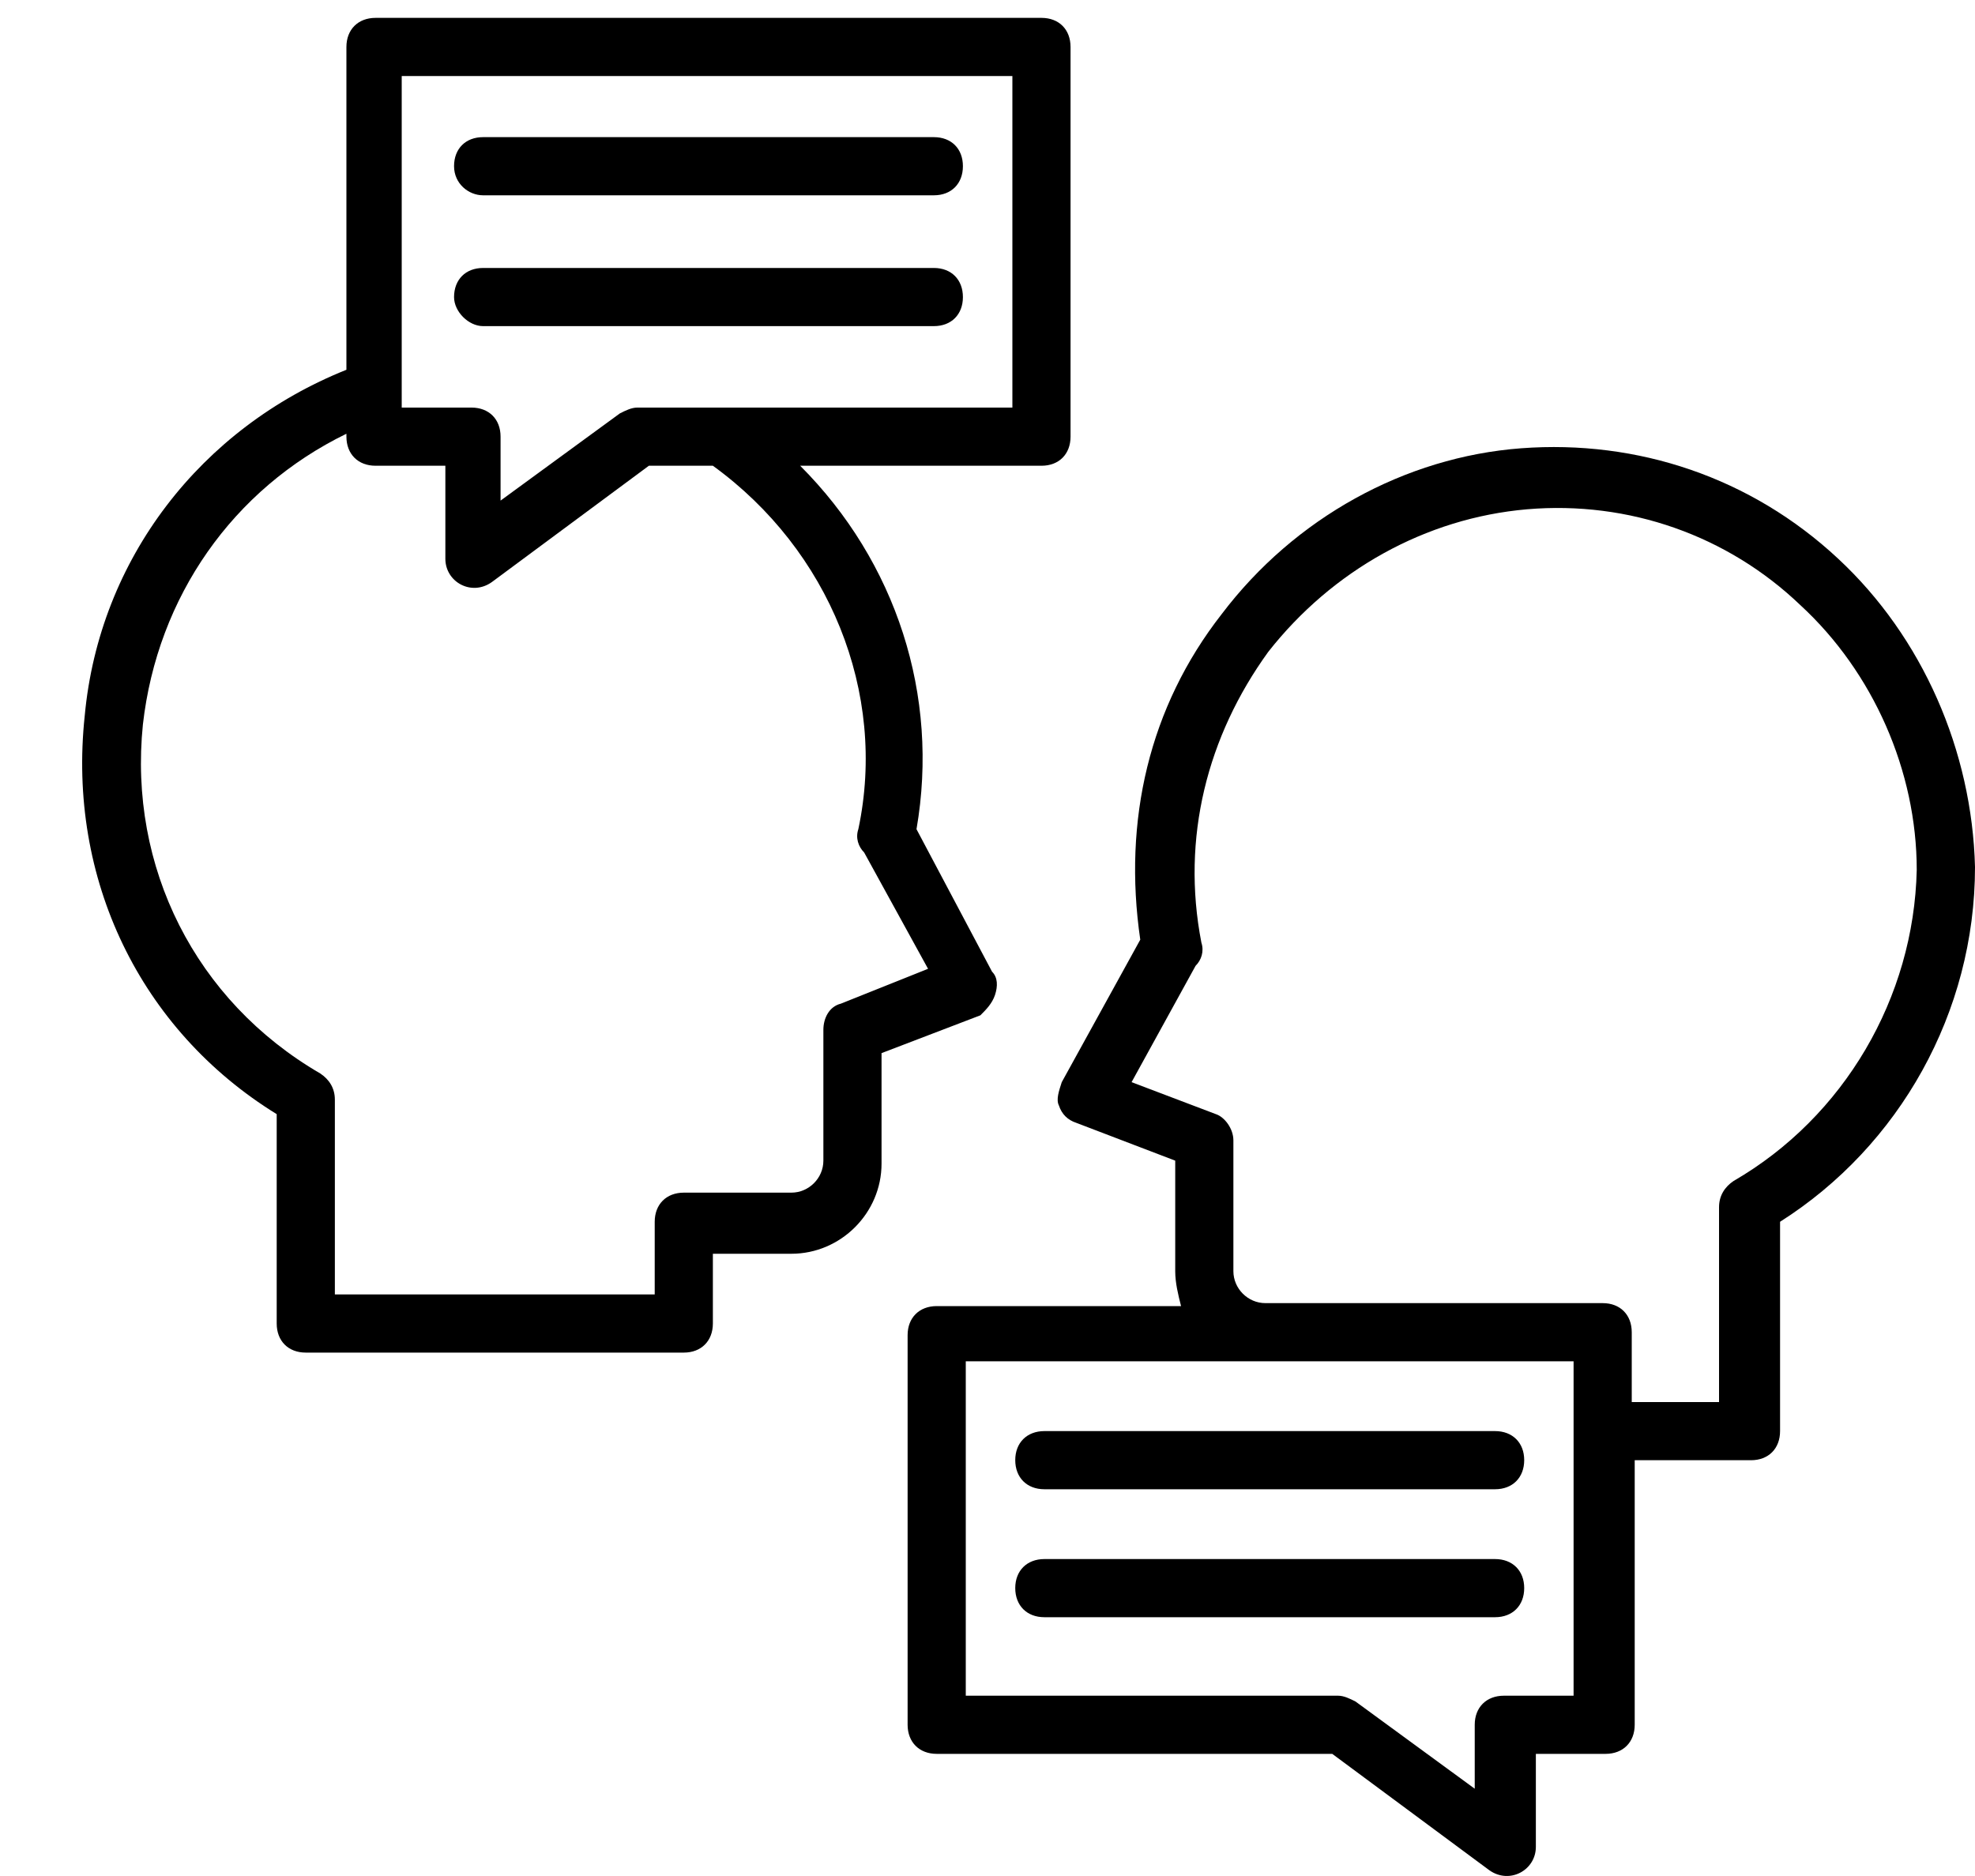 <svg width="20" height="19" viewBox="0 0 20 19" fill="none" xmlns="http://www.w3.org/2000/svg">
<path d="M10.076 10.077C10.105 9.988 10.105 9.9 10.046 9.841L9.281 8.398C9.516 7.043 9.074 5.689 8.103 4.717H10.547C10.724 4.717 10.841 4.599 10.841 4.422V0.476C10.841 0.299 10.724 0.181 10.547 0.181H3.803C3.626 0.181 3.508 0.299 3.508 0.476V3.745C2.036 4.334 1.005 5.659 0.858 7.249C0.681 8.899 1.417 10.43 2.802 11.284V13.404C2.802 13.581 2.919 13.699 3.096 13.699H6.925C7.101 13.699 7.219 13.581 7.219 13.404V12.698H8.014C8.515 12.698 8.927 12.285 8.927 11.785V10.666L9.928 10.283C9.987 10.224 10.046 10.165 10.076 10.077ZM10.252 0.77V4.128C9.84 4.128 11.254 4.128 6.453 4.128C6.395 4.128 6.336 4.157 6.277 4.187L5.069 5.07V4.422C5.069 4.245 4.951 4.128 4.775 4.128H4.068V3.951V0.77H10.252ZM8.515 10.165C8.397 10.194 8.338 10.312 8.338 10.43V11.755C8.338 11.932 8.191 12.079 8.014 12.079H6.925C6.748 12.079 6.63 12.197 6.63 12.374V13.11H3.391V11.137C3.391 11.019 3.332 10.931 3.243 10.872C1.977 10.136 1.3 8.781 1.447 7.338C1.594 6.042 2.36 4.952 3.508 4.393V4.422C3.508 4.599 3.626 4.717 3.803 4.717H4.51V5.659C4.51 5.895 4.775 6.042 4.981 5.895L6.571 4.717H7.219C8.397 5.571 8.986 7.014 8.692 8.398C8.662 8.486 8.692 8.575 8.751 8.634L9.398 9.812L8.515 10.165Z" fill="black"/>
<path d="M18.615 5.659C17.732 4.835 16.583 4.452 15.405 4.54C14.227 4.628 13.108 5.247 12.372 6.219C11.636 7.161 11.371 8.31 11.547 9.517L10.752 10.96C10.723 11.049 10.693 11.137 10.723 11.196C10.752 11.284 10.811 11.343 10.899 11.372L11.901 11.755V12.874C11.901 12.992 11.93 13.11 11.96 13.228H9.486C9.309 13.228 9.191 13.346 9.191 13.522V17.468C9.191 17.645 9.309 17.763 9.486 17.763H13.491L15.081 18.941C15.287 19.088 15.553 18.941 15.553 18.705V17.763H16.259C16.436 17.763 16.554 17.645 16.554 17.468V14.789H17.732C17.909 14.789 18.026 14.671 18.026 14.494V12.374C19.234 11.608 20 10.253 20 8.781C19.97 7.603 19.469 6.454 18.615 5.659ZM15.935 17.174H15.229C15.052 17.174 14.934 17.292 14.934 17.468V18.116L13.727 17.233C13.668 17.203 13.609 17.174 13.55 17.174H9.78V13.787H15.935V17.174ZM17.555 11.961C17.467 12.02 17.408 12.109 17.408 12.226V14.2H16.524V13.493C16.524 13.316 16.407 13.198 16.23 13.198C16.23 13.198 13.962 13.198 12.814 13.198C12.637 13.198 12.49 13.051 12.49 12.874V11.549C12.49 11.431 12.401 11.313 12.313 11.284L11.459 10.96L12.107 9.782C12.166 9.723 12.195 9.635 12.166 9.547C11.96 8.486 12.225 7.456 12.843 6.602C13.491 5.777 14.434 5.247 15.464 5.158C16.495 5.07 17.496 5.424 18.233 6.13C18.969 6.808 19.41 7.809 19.41 8.81C19.381 10.106 18.674 11.313 17.555 11.961Z" fill="black"/>
<path d="M4.892 1.978H9.457C9.634 1.978 9.751 1.86 9.751 1.683C9.751 1.506 9.634 1.389 9.457 1.389H4.892C4.715 1.389 4.598 1.506 4.598 1.683C4.598 1.86 4.745 1.978 4.892 1.978Z" fill="black"/>
<path d="M4.892 3.303H9.457C9.634 3.303 9.751 3.185 9.751 3.009C9.751 2.832 9.634 2.714 9.457 2.714H4.892C4.715 2.714 4.598 2.832 4.598 3.009C4.598 3.156 4.745 3.303 4.892 3.303Z" fill="black"/>
<path d="M10.576 15.083H15.14C15.317 15.083 15.435 14.965 15.435 14.788C15.435 14.612 15.317 14.494 15.14 14.494H10.576C10.399 14.494 10.281 14.612 10.281 14.788C10.281 14.965 10.399 15.083 10.576 15.083Z" fill="black"/>
<path d="M10.576 16.379H15.14C15.317 16.379 15.435 16.261 15.435 16.084C15.435 15.908 15.317 15.79 15.14 15.79H10.576C10.399 15.79 10.281 15.908 10.281 16.084C10.281 16.261 10.399 16.379 10.576 16.379Z" fill="black"/>
</svg>
